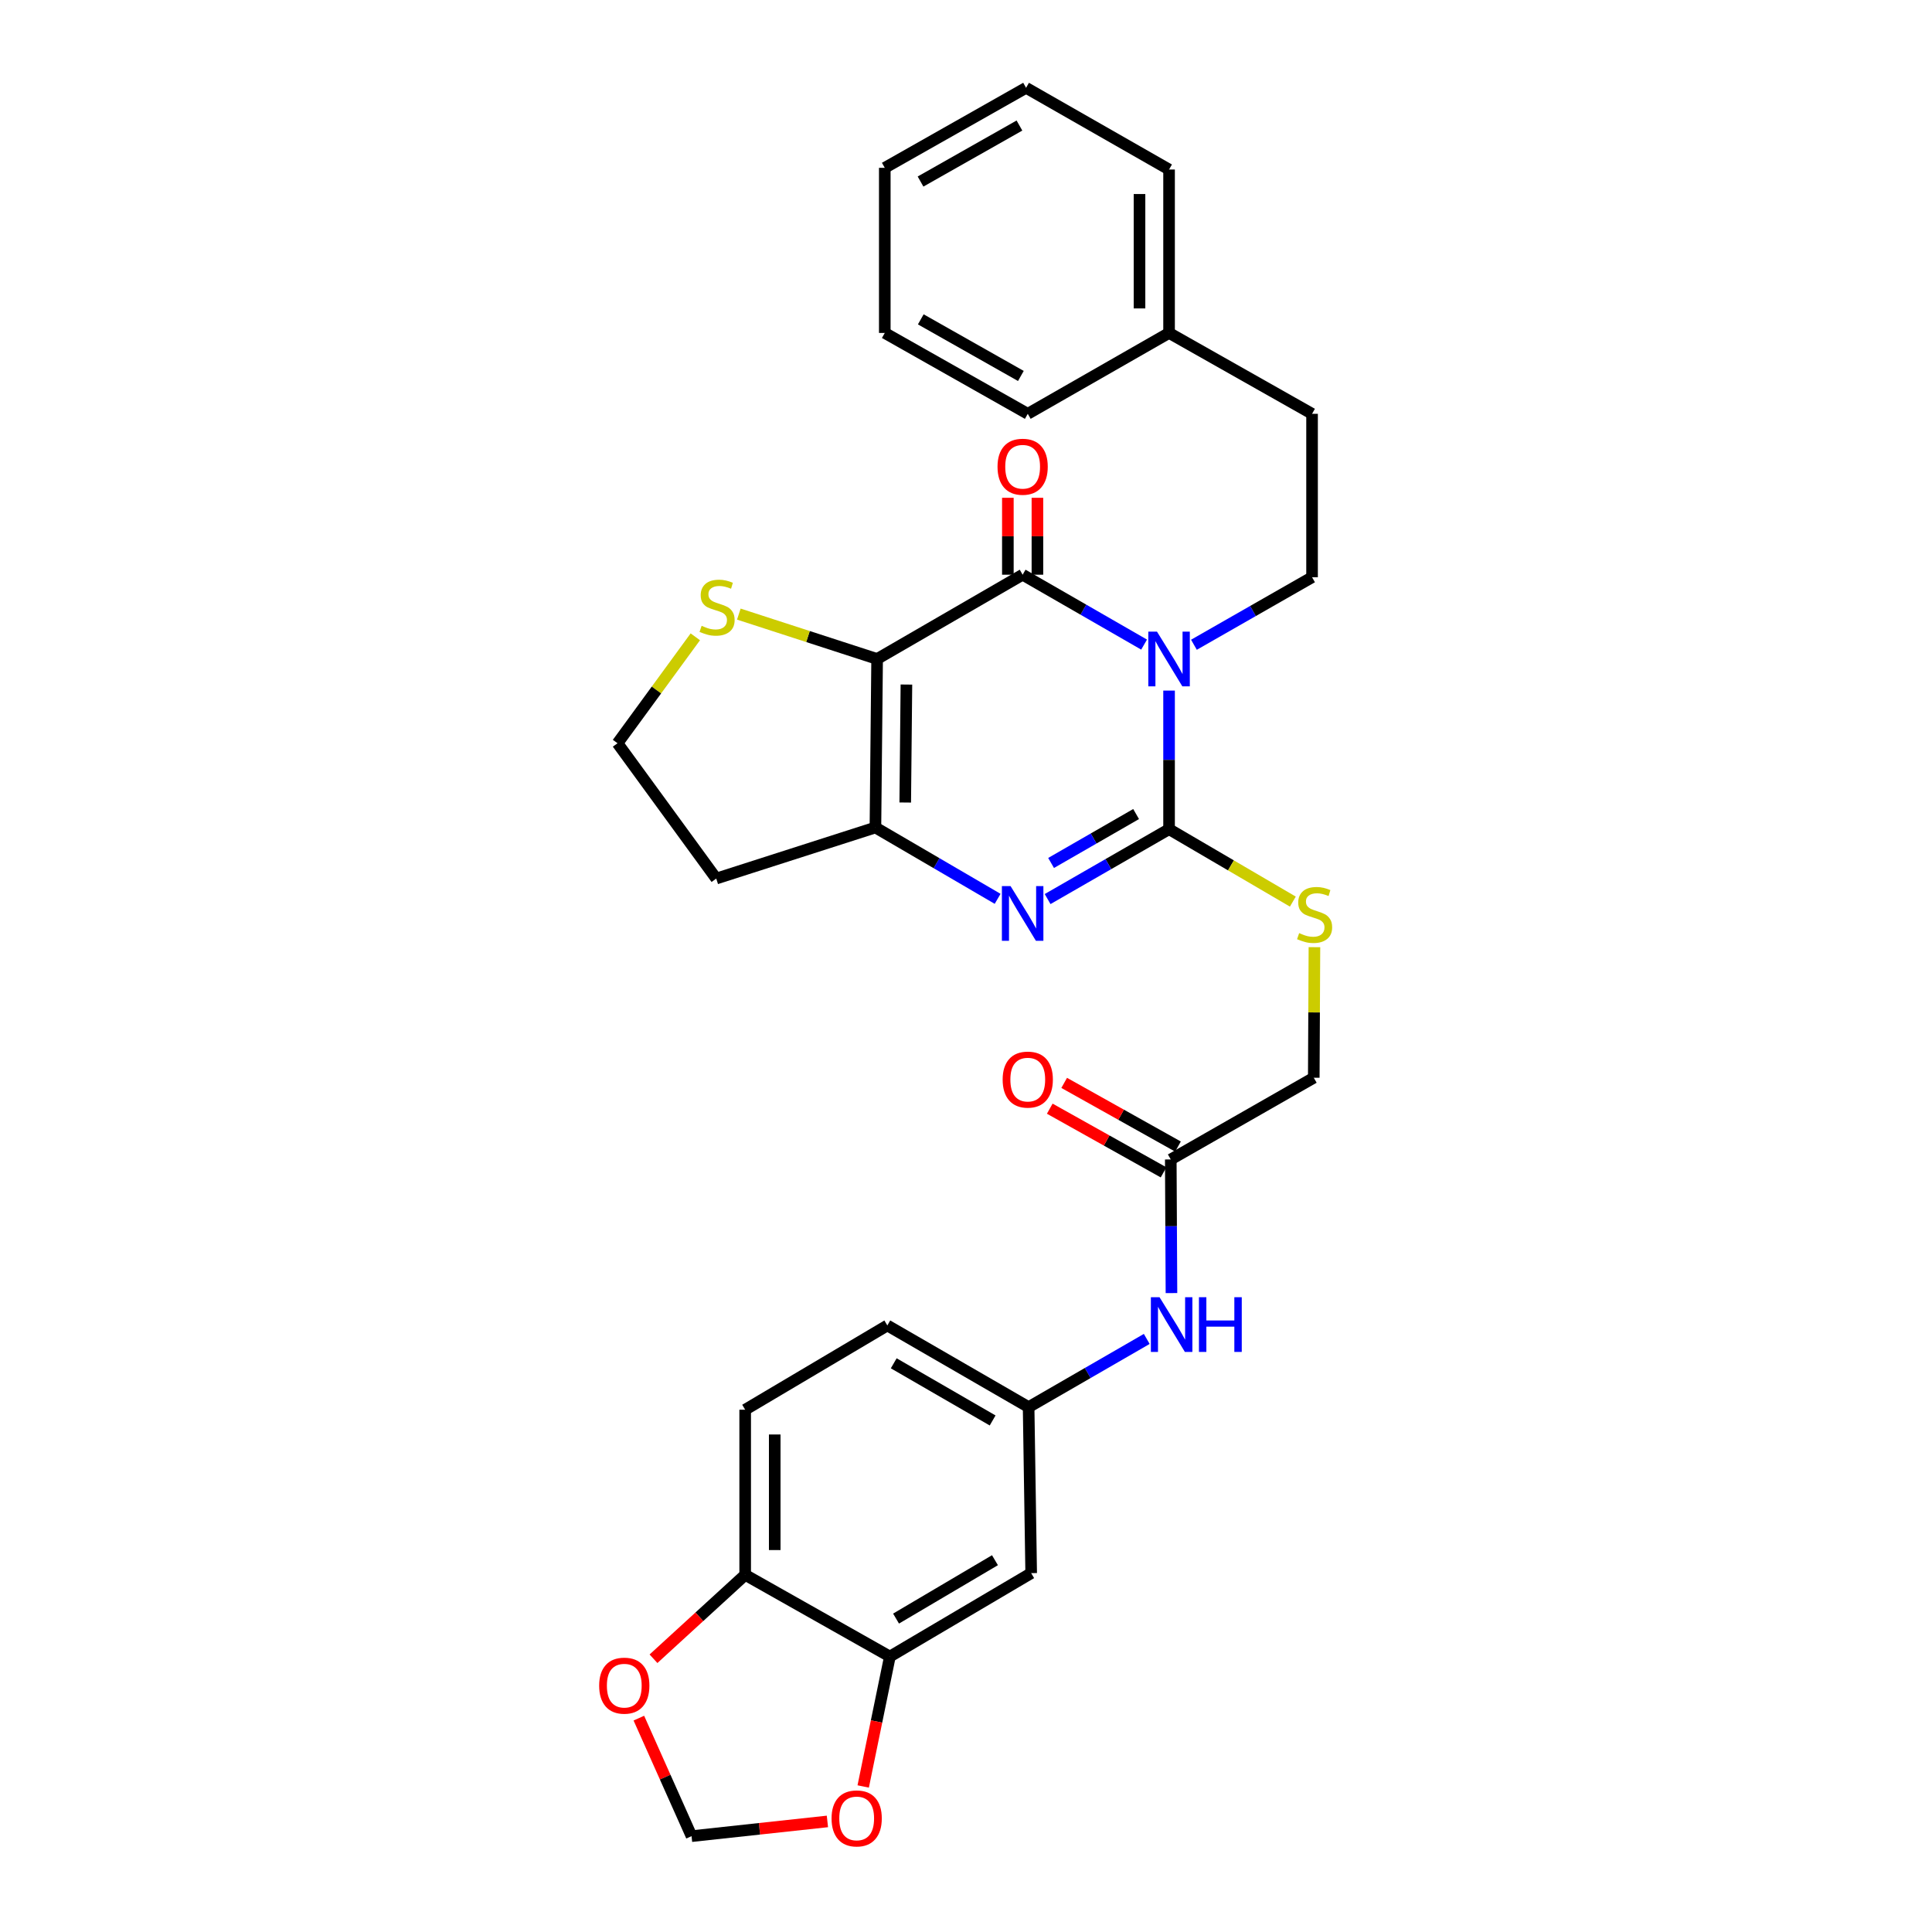 <?xml version='1.0' encoding='iso-8859-1'?>
<svg version='1.1' baseProfile='full'
              xmlns='http://www.w3.org/2000/svg'
                      xmlns:rdkit='http://www.rdkit.org/xml'
                      xmlns:xlink='http://www.w3.org/1999/xlink'
                  xml:space='preserve'
width='1000px' height='1000px' viewBox='0 0 1000 1000'>
<!-- END OF HEADER -->
<rect style='opacity:1.0;fill:#FFFFFF;stroke:none' width='1000' height='1000' x='0' y='0'> </rect>
<path class='bond-0' d='M 605.106,357.446 L 605.106,393.312' style='fill:none;fill-rule:evenodd;stroke:#0000FF;stroke-width:6px;stroke-linecap:butt;stroke-linejoin:miter;stroke-opacity:1' />
<path class='bond-0' d='M 605.106,393.312 L 605.106,429.179' style='fill:none;fill-rule:evenodd;stroke:#000000;stroke-width:6px;stroke-linecap:butt;stroke-linejoin:miter;stroke-opacity:1' />
<path class='bond-2' d='M 592.18,333.645 L 560.749,315.557' style='fill:none;fill-rule:evenodd;stroke:#0000FF;stroke-width:6px;stroke-linecap:butt;stroke-linejoin:miter;stroke-opacity:1' />
<path class='bond-2' d='M 560.749,315.557 L 529.317,297.469' style='fill:none;fill-rule:evenodd;stroke:#000000;stroke-width:6px;stroke-linecap:butt;stroke-linejoin:miter;stroke-opacity:1' />
<path class='bond-5' d='M 617.978,333.726 L 648.549,316.252' style='fill:none;fill-rule:evenodd;stroke:#0000FF;stroke-width:6px;stroke-linecap:butt;stroke-linejoin:miter;stroke-opacity:1' />
<path class='bond-5' d='M 648.549,316.252 L 679.12,298.778' style='fill:none;fill-rule:evenodd;stroke:#000000;stroke-width:6px;stroke-linecap:butt;stroke-linejoin:miter;stroke-opacity:1' />
<path class='bond-3' d='M 605.106,429.179 L 573.675,447.267' style='fill:none;fill-rule:evenodd;stroke:#000000;stroke-width:6px;stroke-linecap:butt;stroke-linejoin:miter;stroke-opacity:1' />
<path class='bond-3' d='M 573.675,447.267 L 542.243,465.354' style='fill:none;fill-rule:evenodd;stroke:#0000FF;stroke-width:6px;stroke-linecap:butt;stroke-linejoin:miter;stroke-opacity:1' />
<path class='bond-3' d='M 588.047,421.346 L 566.045,434.008' style='fill:none;fill-rule:evenodd;stroke:#000000;stroke-width:6px;stroke-linecap:butt;stroke-linejoin:miter;stroke-opacity:1' />
<path class='bond-3' d='M 566.045,434.008 L 544.043,446.669' style='fill:none;fill-rule:evenodd;stroke:#0000FF;stroke-width:6px;stroke-linecap:butt;stroke-linejoin:miter;stroke-opacity:1' />
<path class='bond-7' d='M 605.106,429.179 L 637.141,447.924' style='fill:none;fill-rule:evenodd;stroke:#000000;stroke-width:6px;stroke-linecap:butt;stroke-linejoin:miter;stroke-opacity:1' />
<path class='bond-7' d='M 637.141,447.924 L 669.175,466.67' style='fill:none;fill-rule:evenodd;stroke:#CCCC00;stroke-width:6px;stroke-linecap:butt;stroke-linejoin:miter;stroke-opacity:1' />
<path class='bond-1' d='M 453.995,341.083 L 529.317,297.469' style='fill:none;fill-rule:evenodd;stroke:#000000;stroke-width:6px;stroke-linecap:butt;stroke-linejoin:miter;stroke-opacity:1' />
<path class='bond-4' d='M 453.995,341.083 L 453.119,428.312' style='fill:none;fill-rule:evenodd;stroke:#000000;stroke-width:6px;stroke-linecap:butt;stroke-linejoin:miter;stroke-opacity:1' />
<path class='bond-4' d='M 469.16,354.321 L 468.547,415.381' style='fill:none;fill-rule:evenodd;stroke:#000000;stroke-width:6px;stroke-linecap:butt;stroke-linejoin:miter;stroke-opacity:1' />
<path class='bond-6' d='M 453.995,341.083 L 418.206,329.469' style='fill:none;fill-rule:evenodd;stroke:#000000;stroke-width:6px;stroke-linecap:butt;stroke-linejoin:miter;stroke-opacity:1' />
<path class='bond-6' d='M 418.206,329.469 L 382.417,317.856' style='fill:none;fill-rule:evenodd;stroke:#CCCC00;stroke-width:6px;stroke-linecap:butt;stroke-linejoin:miter;stroke-opacity:1' />
<path class='bond-11' d='M 536.965,297.469 L 536.965,277.563' style='fill:none;fill-rule:evenodd;stroke:#000000;stroke-width:6px;stroke-linecap:butt;stroke-linejoin:miter;stroke-opacity:1' />
<path class='bond-11' d='M 536.965,277.563 L 536.965,257.657' style='fill:none;fill-rule:evenodd;stroke:#FF0000;stroke-width:6px;stroke-linecap:butt;stroke-linejoin:miter;stroke-opacity:1' />
<path class='bond-11' d='M 521.668,297.469 L 521.668,277.563' style='fill:none;fill-rule:evenodd;stroke:#000000;stroke-width:6px;stroke-linecap:butt;stroke-linejoin:miter;stroke-opacity:1' />
<path class='bond-11' d='M 521.668,277.563 L 521.668,257.657' style='fill:none;fill-rule:evenodd;stroke:#FF0000;stroke-width:6px;stroke-linecap:butt;stroke-linejoin:miter;stroke-opacity:1' />
<path class='bond-31' d='M 516.371,465.236 L 484.745,446.774' style='fill:none;fill-rule:evenodd;stroke:#0000FF;stroke-width:6px;stroke-linecap:butt;stroke-linejoin:miter;stroke-opacity:1' />
<path class='bond-31' d='M 484.745,446.774 L 453.119,428.312' style='fill:none;fill-rule:evenodd;stroke:#000000;stroke-width:6px;stroke-linecap:butt;stroke-linejoin:miter;stroke-opacity:1' />
<path class='bond-18' d='M 453.119,428.312 L 370.726,454.742' style='fill:none;fill-rule:evenodd;stroke:#000000;stroke-width:6px;stroke-linecap:butt;stroke-linejoin:miter;stroke-opacity:1' />
<path class='bond-23' d='M 679.12,298.778 L 679.12,214.192' style='fill:none;fill-rule:evenodd;stroke:#000000;stroke-width:6px;stroke-linecap:butt;stroke-linejoin:miter;stroke-opacity:1' />
<path class='bond-22' d='M 359.897,329.611 L 339.761,357.159' style='fill:none;fill-rule:evenodd;stroke:#CCCC00;stroke-width:6px;stroke-linecap:butt;stroke-linejoin:miter;stroke-opacity:1' />
<path class='bond-22' d='M 339.761,357.159 L 319.625,384.706' style='fill:none;fill-rule:evenodd;stroke:#000000;stroke-width:6px;stroke-linecap:butt;stroke-linejoin:miter;stroke-opacity:1' />
<path class='bond-20' d='M 680.35,490.255 L 680.177,524.042' style='fill:none;fill-rule:evenodd;stroke:#CCCC00;stroke-width:6px;stroke-linecap:butt;stroke-linejoin:miter;stroke-opacity:1' />
<path class='bond-20' d='M 680.177,524.042 L 680.004,557.829' style='fill:none;fill-rule:evenodd;stroke:#000000;stroke-width:6px;stroke-linecap:butt;stroke-linejoin:miter;stroke-opacity:1' />
<path class='bond-8' d='M 460.598,857.426 L 533.736,814.254' style='fill:none;fill-rule:evenodd;stroke:#000000;stroke-width:6px;stroke-linecap:butt;stroke-linejoin:miter;stroke-opacity:1' />
<path class='bond-8' d='M 463.793,837.777 L 514.989,807.557' style='fill:none;fill-rule:evenodd;stroke:#000000;stroke-width:6px;stroke-linecap:butt;stroke-linejoin:miter;stroke-opacity:1' />
<path class='bond-14' d='M 460.598,857.426 L 453.695,891.049' style='fill:none;fill-rule:evenodd;stroke:#000000;stroke-width:6px;stroke-linecap:butt;stroke-linejoin:miter;stroke-opacity:1' />
<path class='bond-14' d='M 453.695,891.049 L 446.792,924.672' style='fill:none;fill-rule:evenodd;stroke:#FF0000;stroke-width:6px;stroke-linecap:butt;stroke-linejoin:miter;stroke-opacity:1' />
<path class='bond-34' d='M 460.598,857.426 L 385.701,815.129' style='fill:none;fill-rule:evenodd;stroke:#000000;stroke-width:6px;stroke-linecap:butt;stroke-linejoin:miter;stroke-opacity:1' />
<path class='bond-9' d='M 533.736,814.254 L 532.41,728.326' style='fill:none;fill-rule:evenodd;stroke:#000000;stroke-width:6px;stroke-linecap:butt;stroke-linejoin:miter;stroke-opacity:1' />
<path class='bond-10' d='M 605.99,600.134 L 680.004,557.829' style='fill:none;fill-rule:evenodd;stroke:#000000;stroke-width:6px;stroke-linecap:butt;stroke-linejoin:miter;stroke-opacity:1' />
<path class='bond-13' d='M 605.99,600.134 L 606.169,634.717' style='fill:none;fill-rule:evenodd;stroke:#000000;stroke-width:6px;stroke-linecap:butt;stroke-linejoin:miter;stroke-opacity:1' />
<path class='bond-13' d='M 606.169,634.717 L 606.348,669.299' style='fill:none;fill-rule:evenodd;stroke:#0000FF;stroke-width:6px;stroke-linecap:butt;stroke-linejoin:miter;stroke-opacity:1' />
<path class='bond-19' d='M 609.725,593.46 L 580.275,576.98' style='fill:none;fill-rule:evenodd;stroke:#000000;stroke-width:6px;stroke-linecap:butt;stroke-linejoin:miter;stroke-opacity:1' />
<path class='bond-19' d='M 580.275,576.98 L 550.824,560.499' style='fill:none;fill-rule:evenodd;stroke:#FF0000;stroke-width:6px;stroke-linecap:butt;stroke-linejoin:miter;stroke-opacity:1' />
<path class='bond-19' d='M 602.255,606.809 L 572.805,590.329' style='fill:none;fill-rule:evenodd;stroke:#000000;stroke-width:6px;stroke-linecap:butt;stroke-linejoin:miter;stroke-opacity:1' />
<path class='bond-19' d='M 572.805,590.329 L 543.354,573.849' style='fill:none;fill-rule:evenodd;stroke:#FF0000;stroke-width:6px;stroke-linecap:butt;stroke-linejoin:miter;stroke-opacity:1' />
<path class='bond-12' d='M 385.701,815.129 L 385.701,729.669' style='fill:none;fill-rule:evenodd;stroke:#000000;stroke-width:6px;stroke-linecap:butt;stroke-linejoin:miter;stroke-opacity:1' />
<path class='bond-12' d='M 400.998,802.31 L 400.998,742.488' style='fill:none;fill-rule:evenodd;stroke:#000000;stroke-width:6px;stroke-linecap:butt;stroke-linejoin:miter;stroke-opacity:1' />
<path class='bond-15' d='M 385.701,815.129 L 361.974,836.849' style='fill:none;fill-rule:evenodd;stroke:#000000;stroke-width:6px;stroke-linecap:butt;stroke-linejoin:miter;stroke-opacity:1' />
<path class='bond-15' d='M 361.974,836.849 L 338.247,858.568' style='fill:none;fill-rule:evenodd;stroke:#FF0000;stroke-width:6px;stroke-linecap:butt;stroke-linejoin:miter;stroke-opacity:1' />
<path class='bond-16' d='M 593.555,693.029 L 562.983,710.677' style='fill:none;fill-rule:evenodd;stroke:#0000FF;stroke-width:6px;stroke-linecap:butt;stroke-linejoin:miter;stroke-opacity:1' />
<path class='bond-16' d='M 562.983,710.677 L 532.41,728.326' style='fill:none;fill-rule:evenodd;stroke:#000000;stroke-width:6px;stroke-linecap:butt;stroke-linejoin:miter;stroke-opacity:1' />
<path class='bond-17' d='M 428.265,942.77 L 393.105,946.581' style='fill:none;fill-rule:evenodd;stroke:#FF0000;stroke-width:6px;stroke-linecap:butt;stroke-linejoin:miter;stroke-opacity:1' />
<path class='bond-17' d='M 393.105,946.581 L 357.945,950.392' style='fill:none;fill-rule:evenodd;stroke:#000000;stroke-width:6px;stroke-linecap:butt;stroke-linejoin:miter;stroke-opacity:1' />
<path class='bond-35' d='M 330.67,889.304 L 344.307,919.848' style='fill:none;fill-rule:evenodd;stroke:#FF0000;stroke-width:6px;stroke-linecap:butt;stroke-linejoin:miter;stroke-opacity:1' />
<path class='bond-35' d='M 344.307,919.848 L 357.945,950.392' style='fill:none;fill-rule:evenodd;stroke:#000000;stroke-width:6px;stroke-linecap:butt;stroke-linejoin:miter;stroke-opacity:1' />
<path class='bond-24' d='M 532.41,728.326 L 459.281,686.054' style='fill:none;fill-rule:evenodd;stroke:#000000;stroke-width:6px;stroke-linecap:butt;stroke-linejoin:miter;stroke-opacity:1' />
<path class='bond-24' d='M 513.785,735.229 L 462.595,705.639' style='fill:none;fill-rule:evenodd;stroke:#000000;stroke-width:6px;stroke-linecap:butt;stroke-linejoin:miter;stroke-opacity:1' />
<path class='bond-32' d='M 370.726,454.742 L 319.625,384.706' style='fill:none;fill-rule:evenodd;stroke:#000000;stroke-width:6px;stroke-linecap:butt;stroke-linejoin:miter;stroke-opacity:1' />
<path class='bond-21' d='M 385.701,729.669 L 459.281,686.054' style='fill:none;fill-rule:evenodd;stroke:#000000;stroke-width:6px;stroke-linecap:butt;stroke-linejoin:miter;stroke-opacity:1' />
<path class='bond-25' d='M 679.12,214.192 L 605.106,172.329' style='fill:none;fill-rule:evenodd;stroke:#000000;stroke-width:6px;stroke-linecap:butt;stroke-linejoin:miter;stroke-opacity:1' />
<path class='bond-26' d='M 605.106,172.329 L 605.106,87.743' style='fill:none;fill-rule:evenodd;stroke:#000000;stroke-width:6px;stroke-linecap:butt;stroke-linejoin:miter;stroke-opacity:1' />
<path class='bond-26' d='M 589.809,159.641 L 589.809,100.431' style='fill:none;fill-rule:evenodd;stroke:#000000;stroke-width:6px;stroke-linecap:butt;stroke-linejoin:miter;stroke-opacity:1' />
<path class='bond-27' d='M 605.106,172.329 L 531.968,214.192' style='fill:none;fill-rule:evenodd;stroke:#000000;stroke-width:6px;stroke-linecap:butt;stroke-linejoin:miter;stroke-opacity:1' />
<path class='bond-29' d='M 605.106,87.743 L 531.093,45.455' style='fill:none;fill-rule:evenodd;stroke:#000000;stroke-width:6px;stroke-linecap:butt;stroke-linejoin:miter;stroke-opacity:1' />
<path class='bond-28' d='M 531.968,214.192 L 457.963,172.329' style='fill:none;fill-rule:evenodd;stroke:#000000;stroke-width:6px;stroke-linecap:butt;stroke-linejoin:miter;stroke-opacity:1' />
<path class='bond-28' d='M 528.4,194.598 L 476.596,165.294' style='fill:none;fill-rule:evenodd;stroke:#000000;stroke-width:6px;stroke-linecap:butt;stroke-linejoin:miter;stroke-opacity:1' />
<path class='bond-30' d='M 457.963,172.329 L 457.963,86.868' style='fill:none;fill-rule:evenodd;stroke:#000000;stroke-width:6px;stroke-linecap:butt;stroke-linejoin:miter;stroke-opacity:1' />
<path class='bond-33' d='M 531.093,45.455 L 457.963,86.868' style='fill:none;fill-rule:evenodd;stroke:#000000;stroke-width:6px;stroke-linecap:butt;stroke-linejoin:miter;stroke-opacity:1' />
<path class='bond-33' d='M 527.662,64.978 L 476.471,93.967' style='fill:none;fill-rule:evenodd;stroke:#000000;stroke-width:6px;stroke-linecap:butt;stroke-linejoin:miter;stroke-opacity:1' />
<path  class='atom-0' d='M 598.846 326.923
L 608.126 341.923
Q 609.046 343.403, 610.526 346.083
Q 612.006 348.763, 612.086 348.923
L 612.086 326.923
L 615.846 326.923
L 615.846 355.243
L 611.966 355.243
L 602.006 338.843
Q 600.846 336.923, 599.606 334.723
Q 598.406 332.523, 598.046 331.843
L 598.046 355.243
L 594.366 355.243
L 594.366 326.923
L 598.846 326.923
' fill='#0000FF'/>
<path  class='atom-4' d='M 523.057 458.633
L 532.337 473.633
Q 533.257 475.113, 534.737 477.793
Q 536.217 480.473, 536.297 480.633
L 536.297 458.633
L 540.057 458.633
L 540.057 486.953
L 536.177 486.953
L 526.217 470.553
Q 525.057 468.633, 523.817 466.433
Q 522.617 464.233, 522.257 463.553
L 522.257 486.953
L 518.577 486.953
L 518.577 458.633
L 523.057 458.633
' fill='#0000FF'/>
<path  class='atom-7' d='M 363.16 323.923
Q 363.48 324.043, 364.8 324.603
Q 366.12 325.163, 367.56 325.523
Q 369.04 325.843, 370.48 325.843
Q 373.16 325.843, 374.72 324.563
Q 376.28 323.243, 376.28 320.963
Q 376.28 319.403, 375.48 318.443
Q 374.72 317.483, 373.52 316.963
Q 372.32 316.443, 370.32 315.843
Q 367.8 315.083, 366.28 314.363
Q 364.8 313.643, 363.72 312.123
Q 362.68 310.603, 362.68 308.043
Q 362.68 304.483, 365.08 302.283
Q 367.52 300.083, 372.32 300.083
Q 375.6 300.083, 379.32 301.643
L 378.4 304.723
Q 375 303.323, 372.44 303.323
Q 369.68 303.323, 368.16 304.483
Q 366.64 305.603, 366.68 307.563
Q 366.68 309.083, 367.44 310.003
Q 368.24 310.923, 369.36 311.443
Q 370.52 311.963, 372.44 312.563
Q 375 313.363, 376.52 314.163
Q 378.04 314.963, 379.12 316.603
Q 380.24 318.203, 380.24 320.963
Q 380.24 324.883, 377.6 327.003
Q 375 329.083, 370.64 329.083
Q 368.12 329.083, 366.2 328.523
Q 364.32 328.003, 362.08 327.083
L 363.16 323.923
' fill='#CCCC00'/>
<path  class='atom-8' d='M 672.437 482.98
Q 672.757 483.1, 674.077 483.66
Q 675.397 484.22, 676.837 484.58
Q 678.317 484.9, 679.757 484.9
Q 682.437 484.9, 683.997 483.62
Q 685.557 482.3, 685.557 480.02
Q 685.557 478.46, 684.757 477.5
Q 683.997 476.54, 682.797 476.02
Q 681.597 475.5, 679.597 474.9
Q 677.077 474.14, 675.557 473.42
Q 674.077 472.7, 672.997 471.18
Q 671.957 469.66, 671.957 467.1
Q 671.957 463.54, 674.357 461.34
Q 676.797 459.14, 681.597 459.14
Q 684.877 459.14, 688.597 460.7
L 687.677 463.78
Q 684.277 462.38, 681.717 462.38
Q 678.957 462.38, 677.437 463.54
Q 675.917 464.66, 675.957 466.62
Q 675.957 468.14, 676.717 469.06
Q 677.517 469.98, 678.637 470.5
Q 679.797 471.02, 681.717 471.62
Q 684.277 472.42, 685.797 473.22
Q 687.317 474.02, 688.397 475.66
Q 689.517 477.26, 689.517 480.02
Q 689.517 483.94, 686.877 486.06
Q 684.277 488.14, 679.917 488.14
Q 677.397 488.14, 675.477 487.58
Q 673.597 487.06, 671.357 486.14
L 672.437 482.98
' fill='#CCCC00'/>
<path  class='atom-12' d='M 516.317 241.578
Q 516.317 234.778, 519.677 230.978
Q 523.037 227.178, 529.317 227.178
Q 535.597 227.178, 538.957 230.978
Q 542.317 234.778, 542.317 241.578
Q 542.317 248.458, 538.917 252.378
Q 535.517 256.258, 529.317 256.258
Q 523.077 256.258, 519.677 252.378
Q 516.317 248.498, 516.317 241.578
M 529.317 253.058
Q 533.637 253.058, 535.957 250.178
Q 538.317 247.258, 538.317 241.578
Q 538.317 236.018, 535.957 233.218
Q 533.637 230.378, 529.317 230.378
Q 524.997 230.378, 522.637 233.178
Q 520.317 235.978, 520.317 241.578
Q 520.317 247.298, 522.637 250.178
Q 524.997 253.058, 529.317 253.058
' fill='#FF0000'/>
<path  class='atom-14' d='M 600.172 671.435
L 609.452 686.435
Q 610.372 687.915, 611.852 690.595
Q 613.332 693.275, 613.412 693.435
L 613.412 671.435
L 617.172 671.435
L 617.172 699.755
L 613.292 699.755
L 603.332 683.355
Q 602.172 681.435, 600.932 679.235
Q 599.732 677.035, 599.372 676.355
L 599.372 699.755
L 595.692 699.755
L 595.692 671.435
L 600.172 671.435
' fill='#0000FF'/>
<path  class='atom-14' d='M 620.572 671.435
L 624.412 671.435
L 624.412 683.475
L 638.892 683.475
L 638.892 671.435
L 642.732 671.435
L 642.732 699.755
L 638.892 699.755
L 638.892 686.675
L 624.412 686.675
L 624.412 699.755
L 620.572 699.755
L 620.572 671.435
' fill='#0000FF'/>
<path  class='atom-15' d='M 430.414 941.208
Q 430.414 934.408, 433.774 930.608
Q 437.134 926.808, 443.414 926.808
Q 449.694 926.808, 453.054 930.608
Q 456.414 934.408, 456.414 941.208
Q 456.414 948.088, 453.014 952.008
Q 449.614 955.888, 443.414 955.888
Q 437.174 955.888, 433.774 952.008
Q 430.414 948.128, 430.414 941.208
M 443.414 952.688
Q 447.734 952.688, 450.054 949.808
Q 452.414 946.888, 452.414 941.208
Q 452.414 935.648, 450.054 932.848
Q 447.734 930.008, 443.414 930.008
Q 439.094 930.008, 436.734 932.808
Q 434.414 935.608, 434.414 941.208
Q 434.414 946.928, 436.734 949.808
Q 439.094 952.688, 443.414 952.688
' fill='#FF0000'/>
<path  class='atom-16' d='M 310.126 872.489
Q 310.126 865.689, 313.486 861.889
Q 316.846 858.089, 323.126 858.089
Q 329.406 858.089, 332.766 861.889
Q 336.126 865.689, 336.126 872.489
Q 336.126 879.369, 332.726 883.289
Q 329.326 887.169, 323.126 887.169
Q 316.886 887.169, 313.486 883.289
Q 310.126 879.409, 310.126 872.489
M 323.126 883.969
Q 327.446 883.969, 329.766 881.089
Q 332.126 878.169, 332.126 872.489
Q 332.126 866.929, 329.766 864.129
Q 327.446 861.289, 323.126 861.289
Q 318.806 861.289, 316.446 864.089
Q 314.126 866.889, 314.126 872.489
Q 314.126 878.209, 316.446 881.089
Q 318.806 883.969, 323.126 883.969
' fill='#FF0000'/>
<path  class='atom-20' d='M 518.968 558.793
Q 518.968 551.993, 522.328 548.193
Q 525.688 544.393, 531.968 544.393
Q 538.248 544.393, 541.608 548.193
Q 544.968 551.993, 544.968 558.793
Q 544.968 565.673, 541.568 569.593
Q 538.168 573.473, 531.968 573.473
Q 525.728 573.473, 522.328 569.593
Q 518.968 565.713, 518.968 558.793
M 531.968 570.273
Q 536.288 570.273, 538.608 567.393
Q 540.968 564.473, 540.968 558.793
Q 540.968 553.233, 538.608 550.433
Q 536.288 547.593, 531.968 547.593
Q 527.648 547.593, 525.288 550.393
Q 522.968 553.193, 522.968 558.793
Q 522.968 564.513, 525.288 567.393
Q 527.648 570.273, 531.968 570.273
' fill='#FF0000'/>
</svg>
